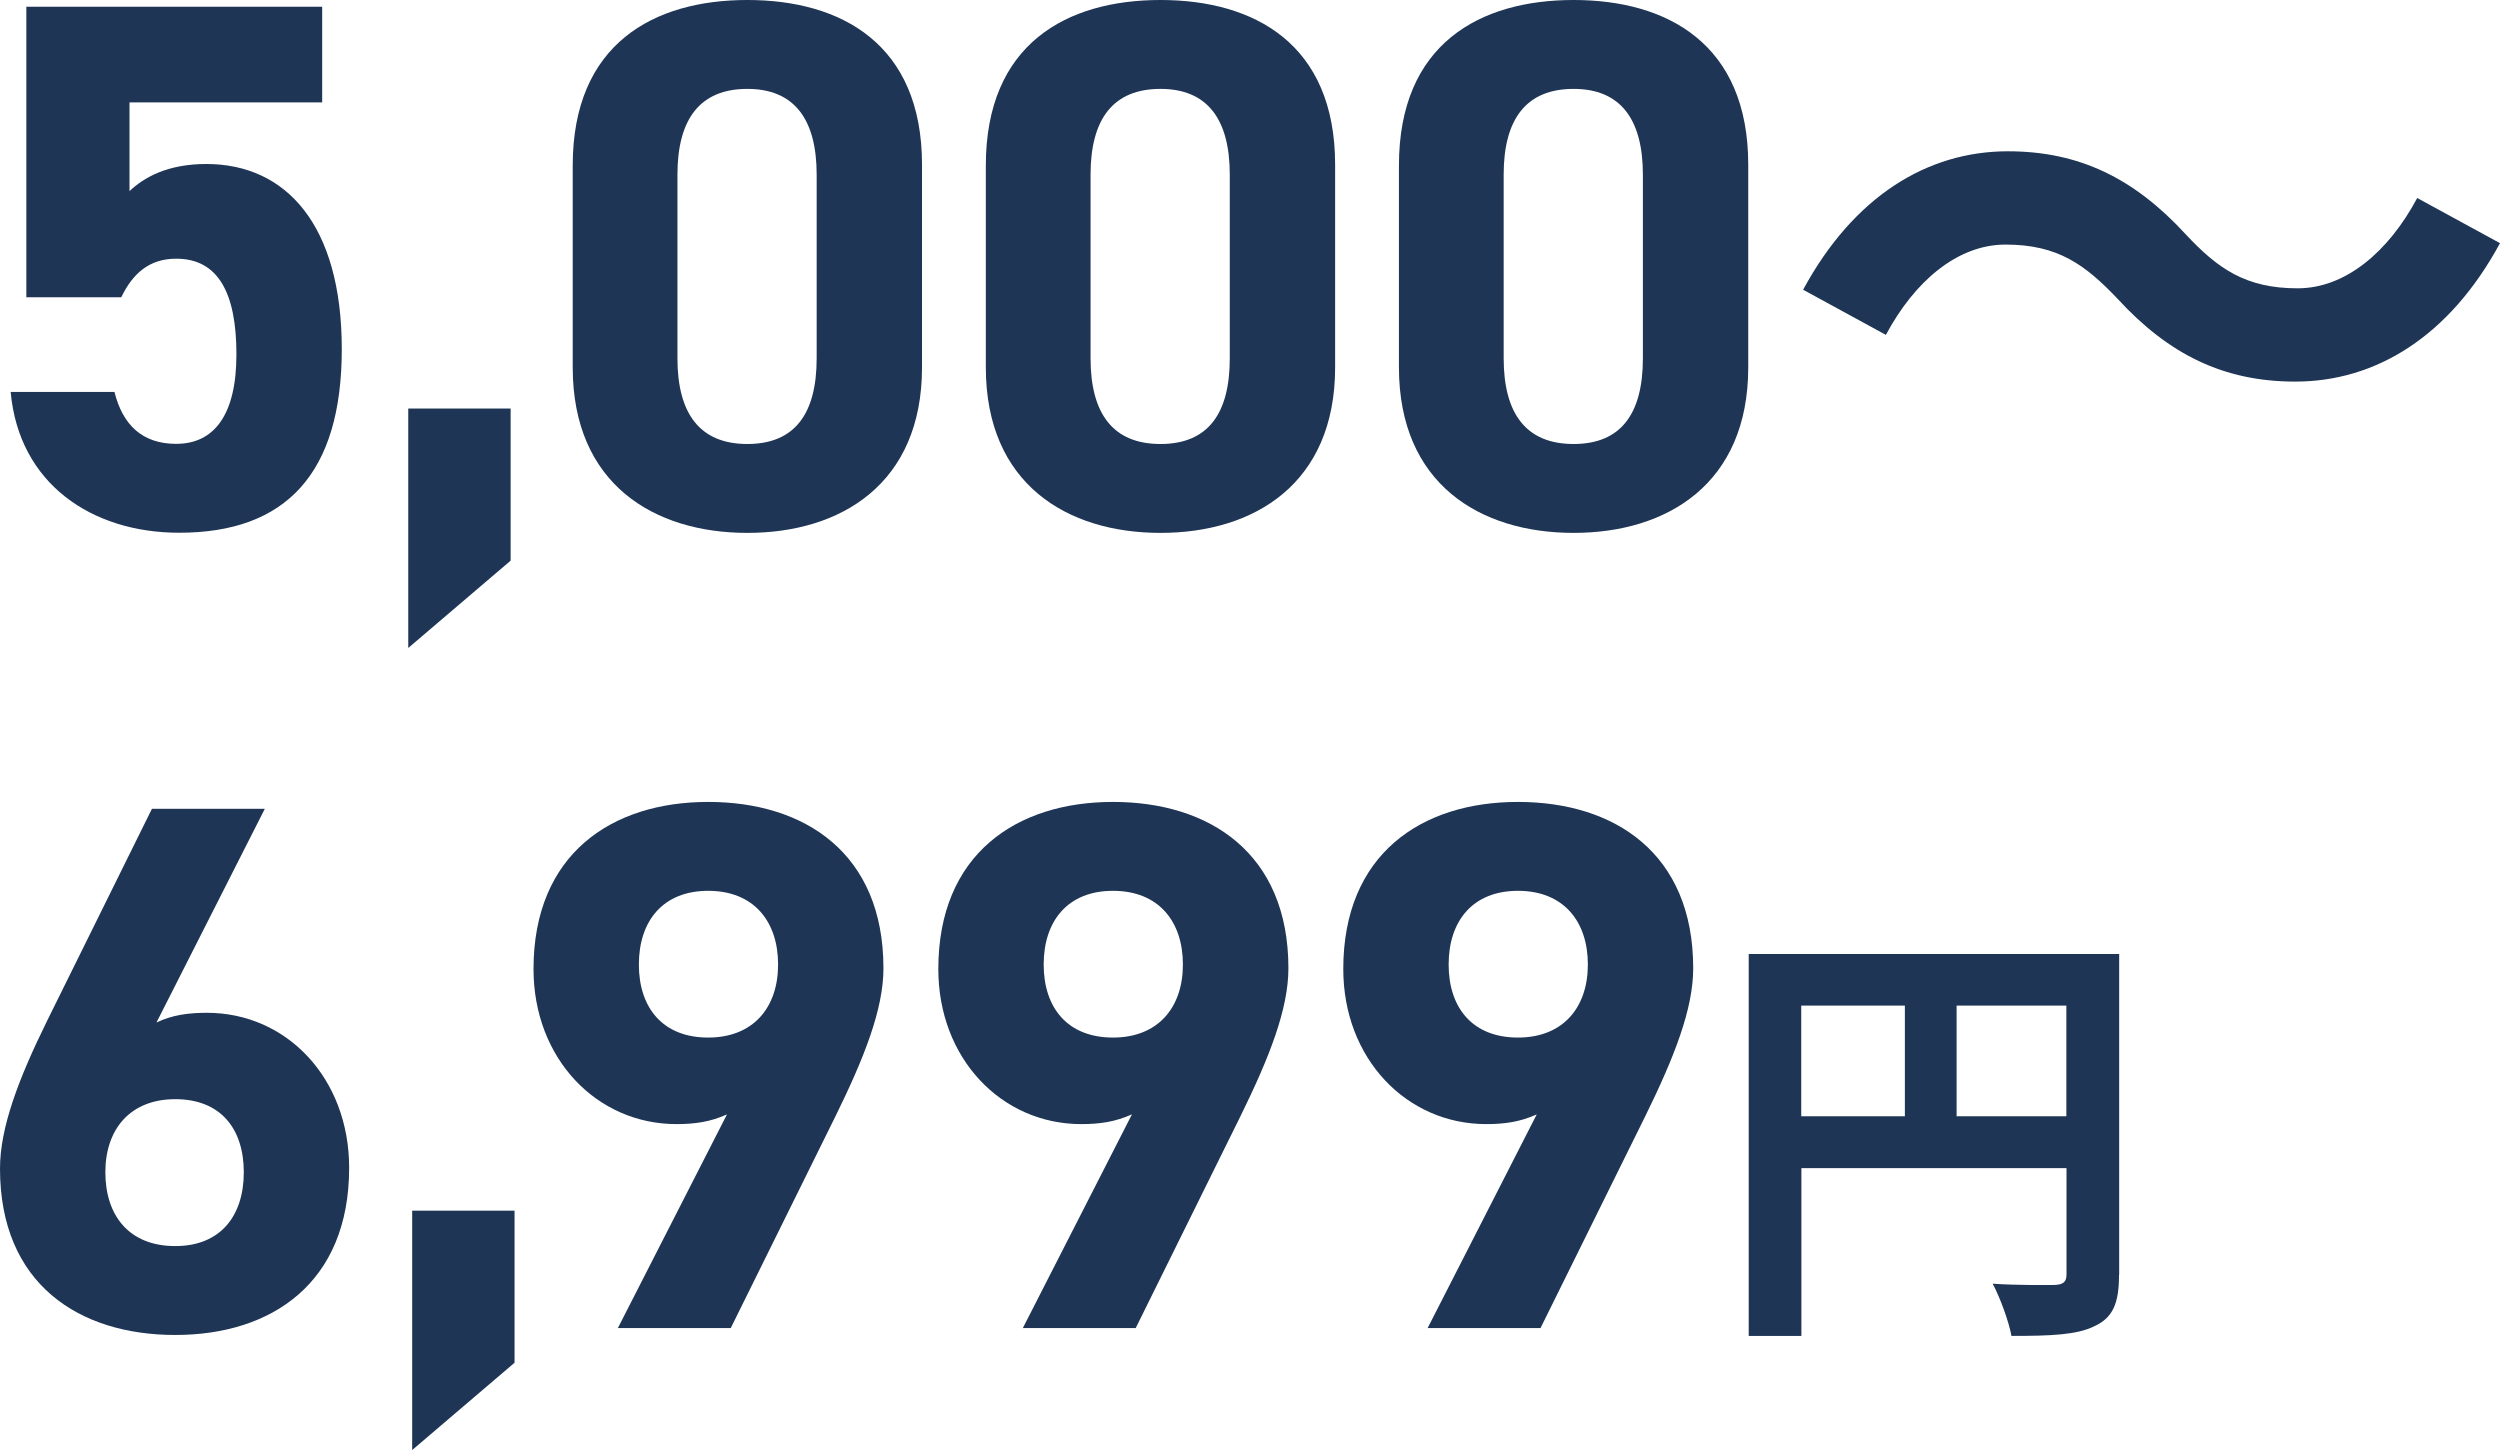 <?xml version="1.0" encoding="UTF-8"?><svg id="_レイヤー_2" xmlns="http://www.w3.org/2000/svg" viewBox="0 0 159.46 92.49"><defs><style>.cls-1{fill:#1e3555;stroke-width:0px;}</style></defs><g id="_レイヤー_1-2"><path class="cls-1" d="m7.73,18.96H1.68V.43h18.87v6.1h-12.29v5.66c.91-.86,2.4-1.73,4.9-1.73,5.09,0,8.64,3.89,8.64,11.81s-3.55,11.71-10.37,11.71c-5.57,0-10.22-3.12-10.75-8.98h6.62c.53,2.11,1.78,3.31,3.94,3.31,2.4,0,3.84-1.82,3.84-5.71s-1.15-6.1-3.84-6.1c-1.73,0-2.78.96-3.5,2.45Z"/><path class="cls-1" d="m32.57,35.76l-6.53,5.57v-15.27h6.53v9.7Z"/><path class="cls-1" d="m58.81,23.43c0,7.44-5.18,10.56-11.14,10.56s-11.14-3.12-11.14-10.56v-12.87c0-7.78,5.18-10.56,11.14-10.56s11.14,2.78,11.14,10.51v12.91Zm-11.14-17.76c-3.02,0-4.46,1.92-4.46,5.47v11.71c0,3.55,1.44,5.47,4.46,5.47s4.42-1.92,4.42-5.47v-11.71c0-3.55-1.44-5.47-4.42-5.47Z"/><path class="cls-1" d="m85.16,23.43c0,7.44-5.18,10.56-11.14,10.56s-11.14-3.12-11.14-10.56v-12.87c0-7.78,5.18-10.56,11.14-10.56s11.14,2.78,11.14,10.51v12.91Zm-11.14-17.76c-3.02,0-4.46,1.92-4.46,5.47v11.71c0,3.55,1.44,5.47,4.46,5.47s4.42-1.92,4.42-5.47v-11.71c0-3.55-1.44-5.47-4.42-5.47Z"/><path class="cls-1" d="m111.51,23.43c0,7.44-5.18,10.56-11.14,10.56s-11.14-3.12-11.14-10.56v-12.87c0-7.78,5.18-10.56,11.14-10.56s11.14,2.78,11.14,10.51v12.91Zm-11.14-17.76c-3.02,0-4.46,1.92-4.46,5.47v11.71c0,3.55,1.44,5.47,4.46,5.47s4.42-1.92,4.42-5.47v-11.71c0-3.55-1.44-5.47-4.42-5.47Z"/><path class="cls-1" d="m127.92,15.6c-3.07,0-5.81,2.35-7.63,5.76l-5.28-2.88c3.22-5.95,7.92-8.83,13.06-8.83,4.56,0,8.06,1.73,11.33,5.28,2.06,2.21,3.84,3.46,7.15,3.46,3.07,0,5.81-2.35,7.63-5.76l5.28,2.88c-3.22,5.95-7.92,8.83-13.06,8.83-4.56,0-8.07-1.73-11.33-5.28-2.06-2.16-3.79-3.46-7.15-3.46Z"/><path class="cls-1" d="m9.98,65.22c1.01-.48,2.02-.62,3.22-.62,5.09,0,9.07,4.18,9.07,9.89,0,7.34-4.94,10.66-11.09,10.66s-11.18-3.26-11.18-10.61c0-2.59,1.15-5.67,3.02-9.46l6.67-13.49h7.2l-6.91,13.63Zm1.2,14.26c2.88,0,4.37-1.92,4.37-4.71s-1.49-4.66-4.37-4.66-4.46,1.92-4.46,4.66,1.49,4.71,4.46,4.71Z"/><path class="cls-1" d="m32.82,86.92l-6.53,5.57v-15.27h6.53v9.7Z"/><path class="cls-1" d="m46.37,71.08c-1.06.48-2.06.62-3.22.62-5.09,0-9.12-4.18-9.12-9.89,0-7.34,4.99-10.66,11.14-10.66s11.18,3.26,11.18,10.61c0,2.59-1.2,5.66-3.07,9.46l-6.67,13.49h-7.2l6.96-13.63Zm-1.2-14.26c-2.88,0-4.42,1.92-4.42,4.7s1.54,4.66,4.42,4.66,4.46-1.92,4.46-4.66-1.54-4.7-4.46-4.7Z"/><path class="cls-1" d="m72.19,71.08c-1.06.48-2.06.62-3.22.62-5.09,0-9.12-4.18-9.12-9.89,0-7.34,4.99-10.66,11.14-10.66s11.19,3.26,11.19,10.61c0,2.59-1.2,5.66-3.07,9.46l-6.67,13.49h-7.2l6.96-13.63Zm-1.2-14.26c-2.88,0-4.42,1.92-4.42,4.7s1.54,4.66,4.42,4.66,4.46-1.92,4.46-4.66-1.54-4.7-4.46-4.7Z"/><path class="cls-1" d="m98.02,71.08c-1.06.48-2.06.62-3.22.62-5.09,0-9.12-4.18-9.12-9.89,0-7.34,4.99-10.66,11.14-10.66s11.18,3.26,11.18,10.61c0,2.59-1.2,5.66-3.07,9.46l-6.67,13.49h-7.2l6.96-13.63Zm-1.2-14.26c-2.88,0-4.42,1.92-4.42,4.7s1.54,4.66,4.42,4.66,4.46-1.92,4.46-4.66-1.54-4.7-4.46-4.7Z"/><path class="cls-1" d="m135.16,81.31c0,1.82-.39,2.74-1.57,3.28-1.12.56-2.8.62-5.29.62-.17-.92-.73-2.46-1.2-3.33,1.6.11,3.42.08,3.98.08.53-.03.73-.2.73-.67v-6.78h-16.91v10.7h-3.36v-24.36h23.63v20.47Zm-20.27-10.11h6.61v-7.06h-6.61v7.06Zm16.91,0v-7.06h-7v7.06h7Z"/></g></svg>